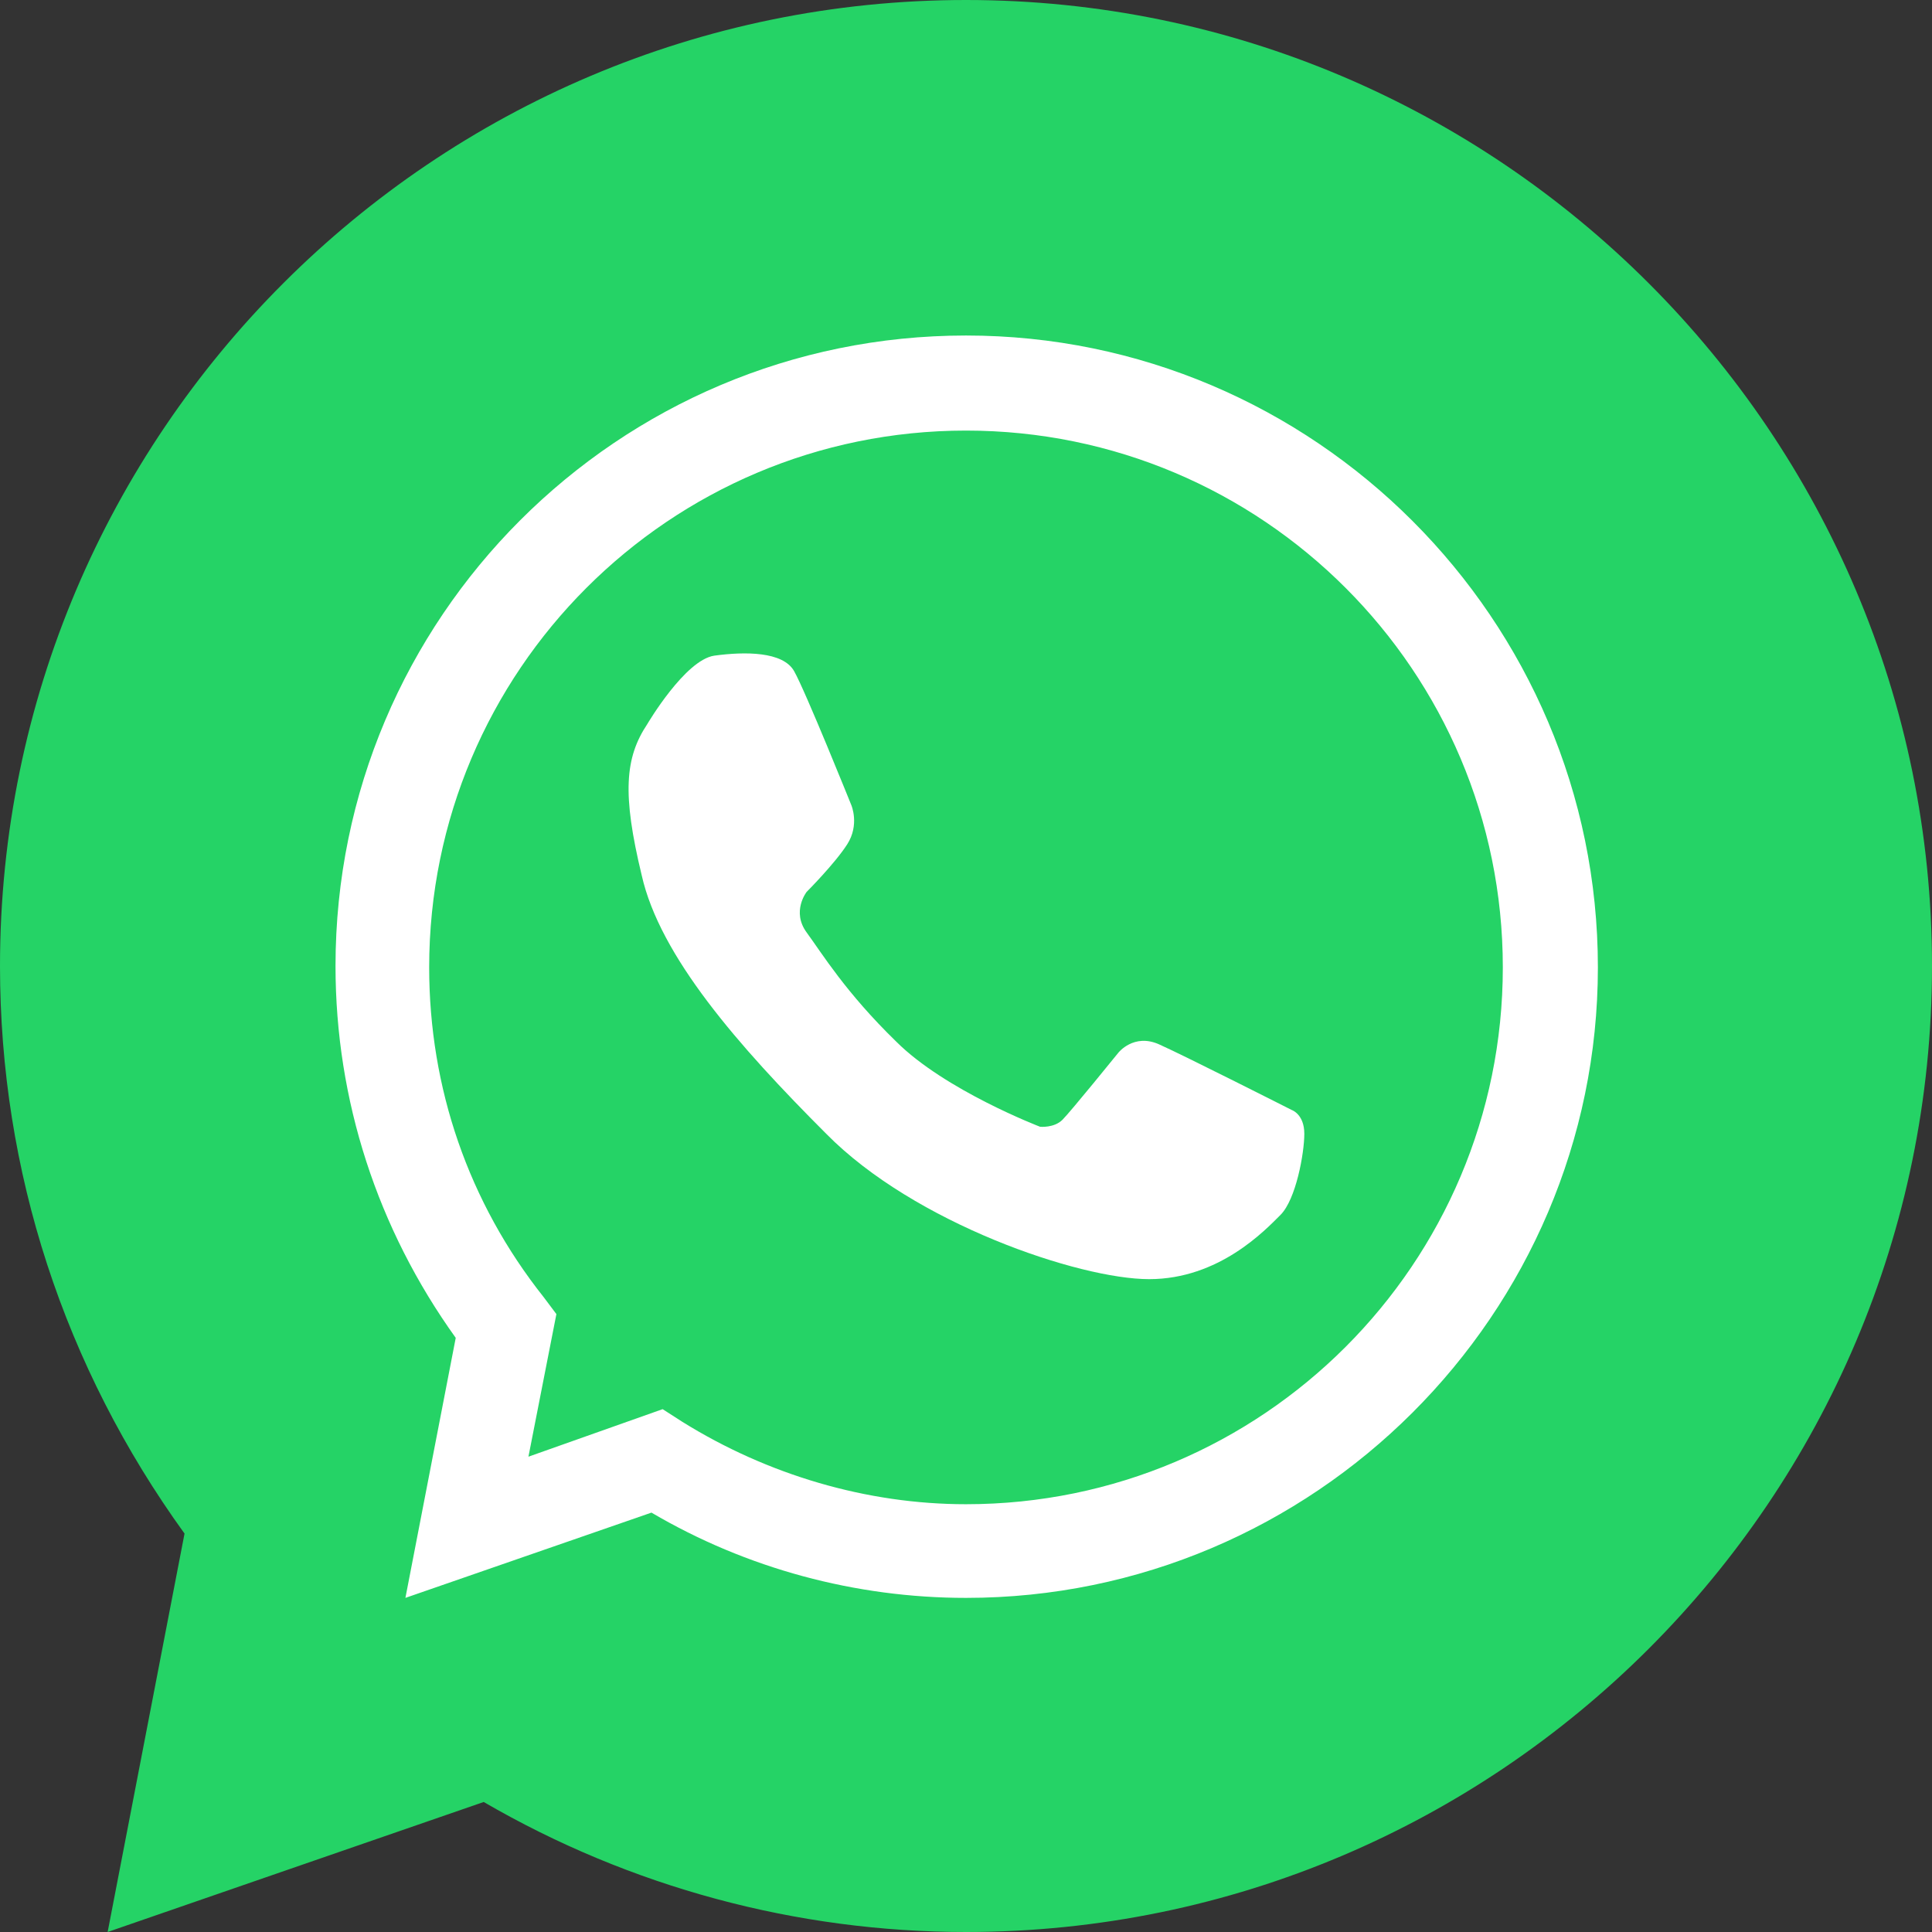 <?xml version="1.0" encoding="utf-8"?>
<!-- Generator: Adobe Illustrator 22.0.1, SVG Export Plug-In . SVG Version: 6.00 Build 0)  -->
<svg version="1.1" id="OBJECTS" xmlns="http://www.w3.org/2000/svg" xmlns:xlink="http://www.w3.org/1999/xlink" x="0px" y="0px"
	 viewBox="0 0 138.2 138.2" style="enable-background:new 0 0 138.2 138.2;" xml:space="preserve">
<rect x="0" y="0" width="138.2" height="138.2" fill="#333333" stroke="none"/>
<style type="text/css">
.st0 { fill: #25d366; }
	.st1{fill:none;}
	.st2{fill:#FFFFFF;}
	.st3{fill:#25d366;stroke:#FFFFFF;stroke-miterlimit:10;}
	.st4{fill:#FFFFFF;stroke:#FFFFFF;stroke-miterlimit:10;}
</style>
<g>
	<g>
		<g>
			<linearGradient id="SVGID_1_" gradientUnits="userSpaceOnUse" x1="119.069" y1="4.584" x2="6.069" y2="150.584">
				<stop  offset="0" style="stop-color:#232323"/>
				<stop  offset="1" style="stop-color:#444242"/>
			</linearGradient>
			<path class="st0" d="M69.1,138.2c-12.1,0-24-3.2-34.5-9.3l-26.9,9.3l5.5-28.5C4.6,97.8,0,83.8,0,69.1C0,31,31,0,69.1,0
				c38.1,0,69.1,31,69.1,69.1C138.2,107.2,107.2,138.2,69.1,138.2z"/>
		</g>
	</g>
	<g>
		<g>
			<path class="st1" d="M69.1,27.3C46,27.3,27.3,46,27.3,69.1c0,9.7,3.3,18.6,8.9,25.7l-2.8,14.4l13.6-4.7c6.4,4,14,6.4,22.1,6.4
				c23.1,0,41.8-18.7,41.8-41.8C110.9,46,92.2,27.3,69.1,27.3z"/>
			<path class="st2" d="M69.1,114.3c-7.9,0-15.7-2.1-22.5-6.1L29,114.3l3.6-18.6C27,87.9,24,78.7,24,69.1C24,44.2,44.2,24,69.1,24
				c24.9,0,45.2,20.3,45.2,45.2C114.3,94,94,114.3,69.1,114.3z M47.4,100.8l1.4,0.9c6.1,3.8,13.2,5.9,20.3,5.9
				c21.2,0,38.4-17.2,38.4-38.4c0-21.2-17.2-38.4-38.4-38.4c-21.2,0-38.4,17.2-38.4,38.4c0,8.6,2.8,16.8,8.2,23.6l0.9,1.2l-2,10.2
				L47.4,100.8z"/>
		</g>
		<path class="st2" d="M46.3,51.8c0,0,2.7-4.6,4.8-4.9c2.2-0.3,4.9-0.3,5.7,1.1c0.8,1.4,4.1,9.6,4.1,9.6s0.6,1.4-0.3,2.8
			c-0.9,1.4-2.9,3.4-2.9,3.4s-1.1,1.4,0,2.9c1.1,1.5,2.8,4.3,6.4,7.8c3.5,3.5,10.3,6.1,10.3,6.1s1,0.1,1.6-0.5c0.6-0.6,4-4.8,4-4.8
			s1.1-1.4,2.9-0.6c1.8,0.8,9.5,4.7,9.5,4.7s0.9,0.3,0.9,1.7c0,1.4-0.6,4.7-1.7,5.8c-1.1,1.1-4.4,4.6-9.4,4.6c-5,0-16.8-4-23.1-10.4
			c-6.3-6.3-11.9-12.7-13.2-18.5C44.5,56.8,44.7,54.2,46.3,51.8z"/>
	</g>
</g>
</svg>

